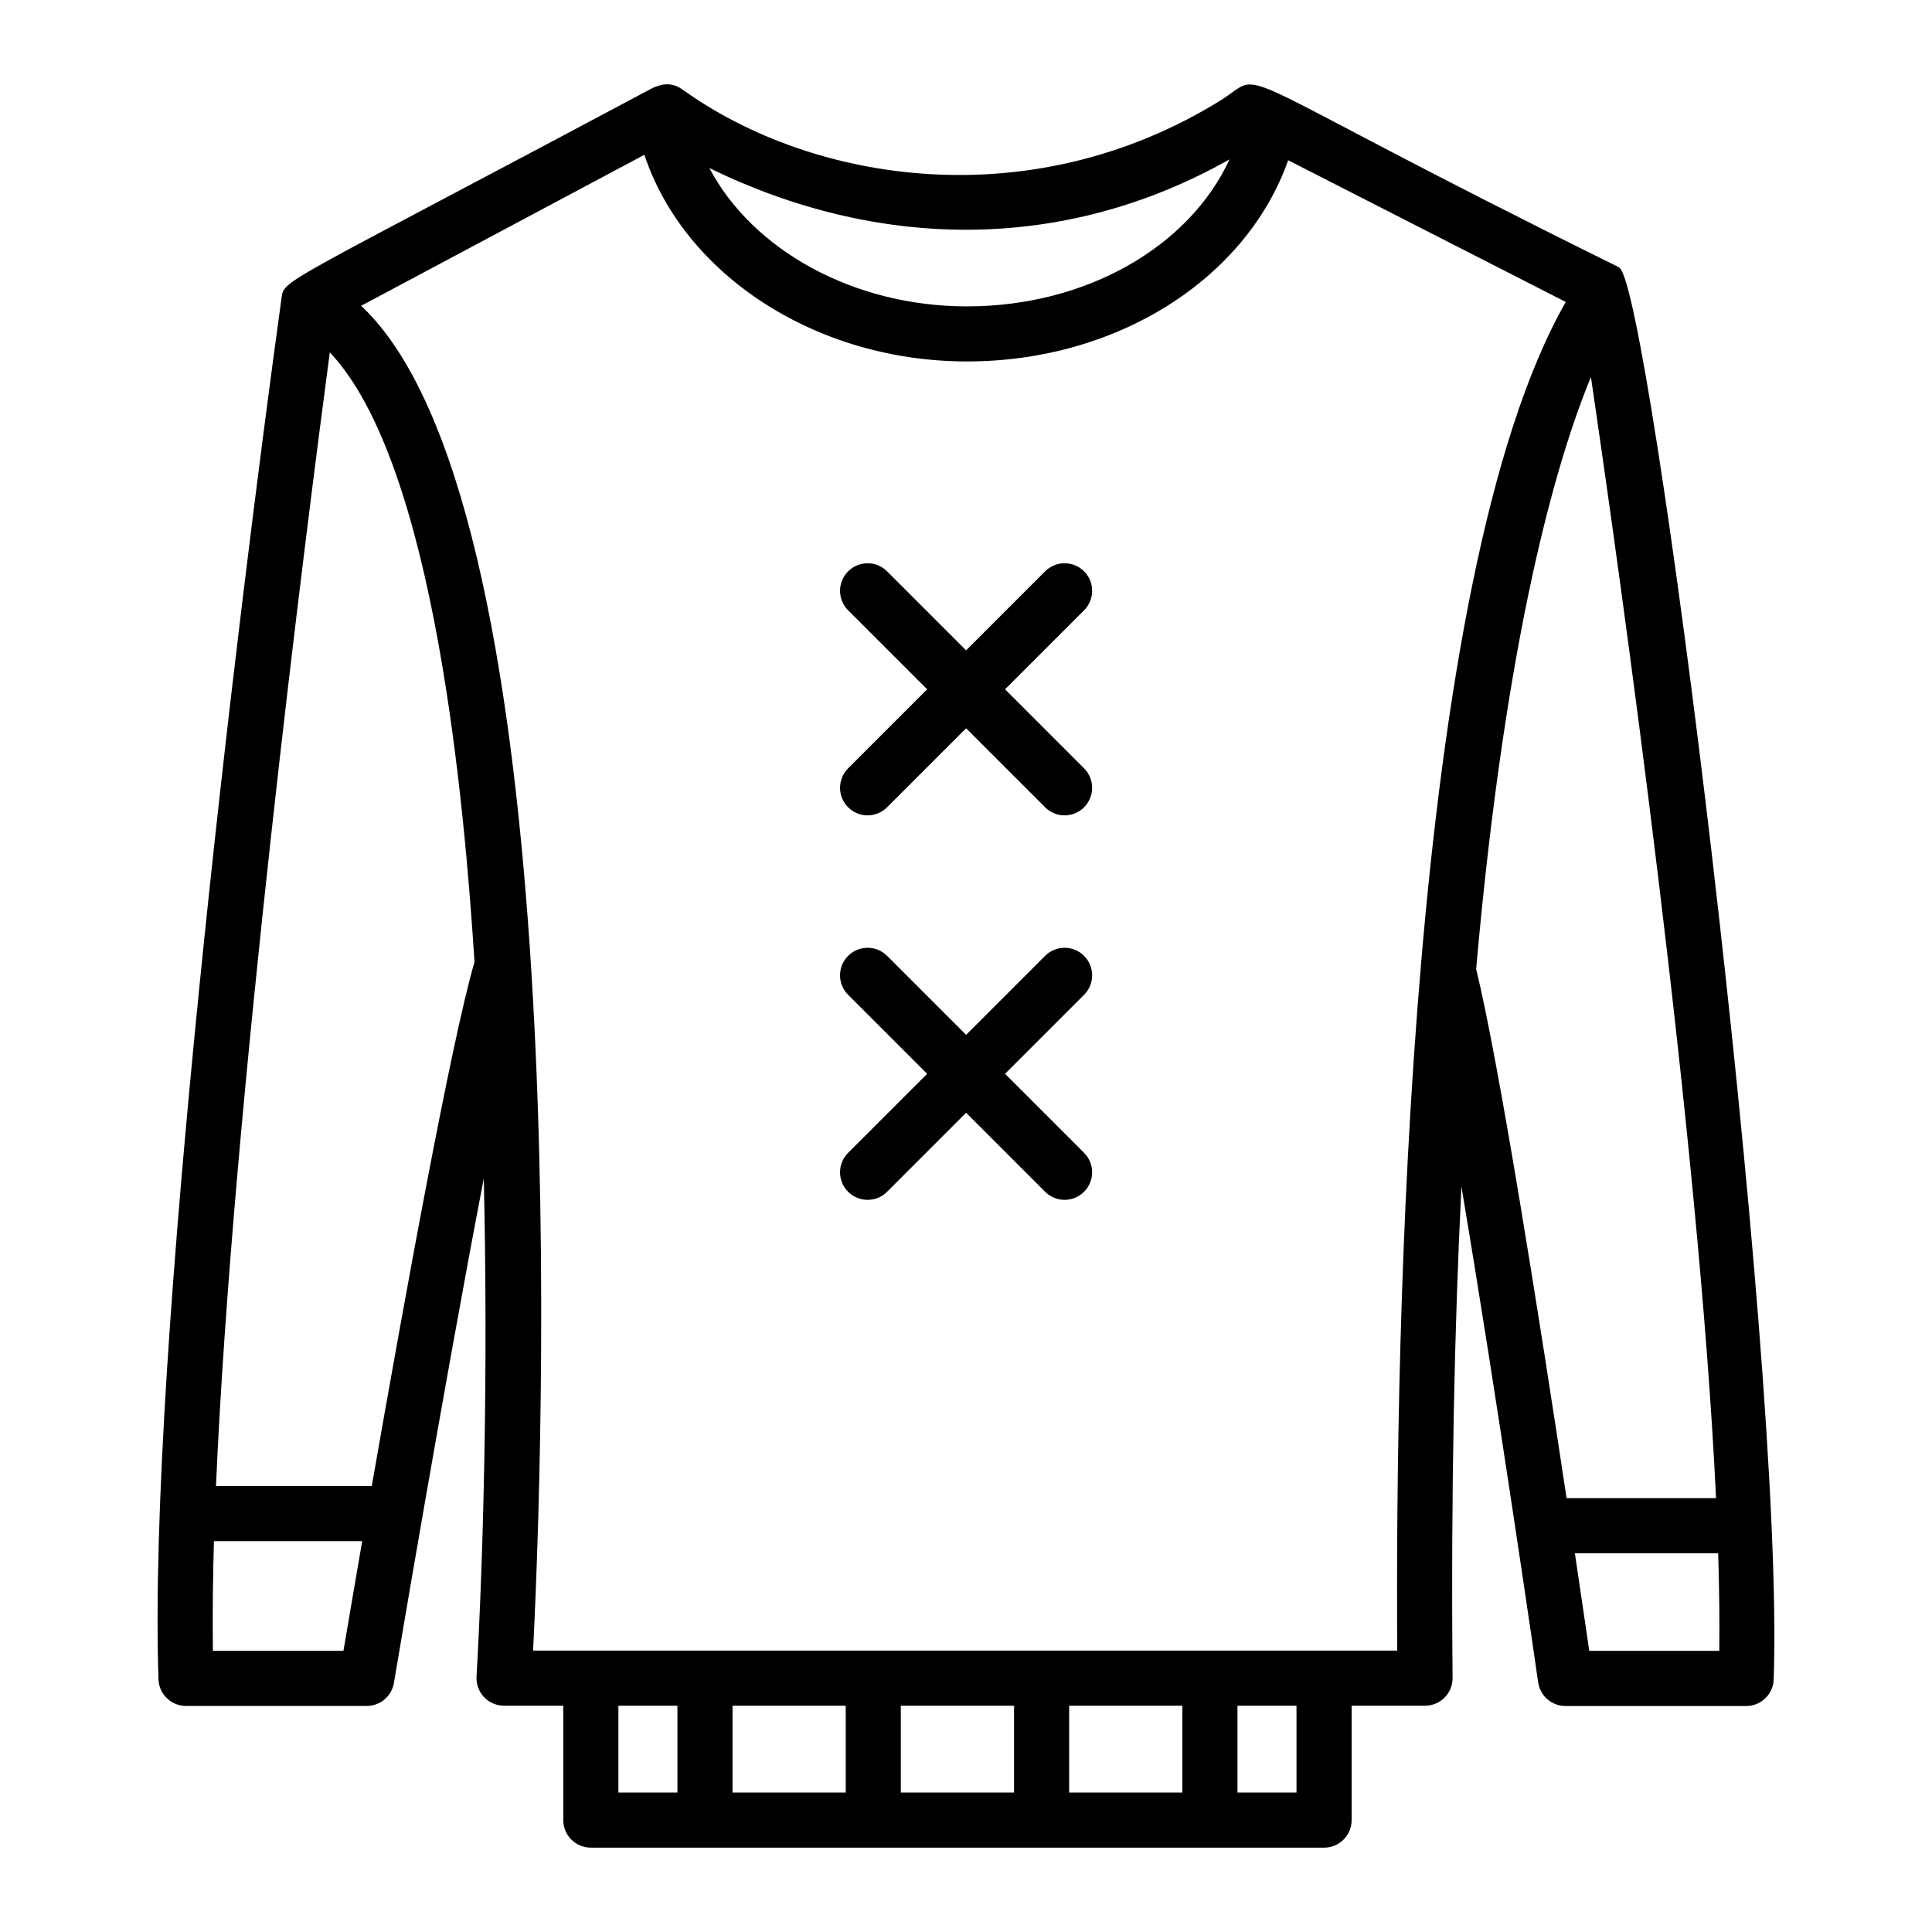 <?xml version="1.0" encoding="UTF-8"?>
<!-- Uploaded to: ICON Repo, www.svgrepo.com, Generator: ICON Repo Mixer Tools -->
<svg fill="#000000" width="800px" height="800px" version="1.1" viewBox="144 144 512 512" xmlns="http://www.w3.org/2000/svg">
 <g>
  <path d="m573.14 214.96c-0.094-0.055-0.145-0.156-0.242-0.203-109.24-53.977-92.316-52.25-105.52-44.094-50.051 30.93-107.8 21.996-142.51-2.934-3.727-2.68-7.016-0.668-7.75-0.5-99.973 53.297-97.812 50.668-98.535 55.934-11.637 84.328-35.484 279.95-32.582 365.88 0.137 3.93 3.363 7.051 7.297 7.051h47.895c3.57 0 6.613-2.582 7.203-6.098 0.188-1.105 12.984-77.453 23.812-133.68 1.207 51.875-0.141 100.83-1.922 132-0.113 2.004 0.602 3.965 1.98 5.426 1.379 1.461 3.301 2.289 5.309 2.289h15.699v30.312c0 4.035 3.269 7.301 7.301 7.301l194.32 0.004c4.035 0 7.301-3.266 7.301-7.301v-30.312h19.453c1.945 0 3.816-0.777 5.184-2.16 1.375-1.383 2.133-3.258 2.117-5.207-0.445-49.762 0.492-92.816 2.344-130.21 9.52 56.438 20.188 130.33 20.34 131.39 0.52 3.594 3.602 6.262 7.231 6.262h47.895c3.938 0 7.16-3.117 7.293-7.051 2.984-86.855-32.855-369.59-40.91-374.08zm-103.3-28.727c-10.691 23.152-37.965 38.961-69.559 38.961-30.191 0-56.832-14.961-68.297-36.66 44.281 21.645 93.551 22.715 137.86-2.301zm-234.82 395.25h-34.598c-0.141-8.809 0.023-20.5 0.27-29.062h39.293c-2.18 12.637-3.926 22.918-4.965 29.062zm7.504-43.664h-41.285c4.391-101.26 24.273-256.11 30.164-300.44 27.957 29.531 35.711 120.71 38.348 161.55-6.195 21.125-18.758 90.395-27.227 138.89zm81 81.215h-15.645v-22.996h15.645zm44.605 0h-30v-22.996h30zm44.605 0h-30.004v-22.996h30.004zm44.605 0h-30v-22.996h30zm30.246 0h-15.645v-22.996h15.645zm26.699-37.613h-229.01c3.711-74.098 9.074-305.2-45.57-356.38l75.059-40.016c10.582 31.797 45.449 54.762 85.516 54.762 39.848 0 74.004-21.945 85.105-53.316l73.559 37.551c-41.961 73.461-45.203 272.52-44.66 357.39zm20.91-180.64c7.887-89.141 21.383-135.02 30.418-156.86 8.035 54.617 28.625 201.2 33.156 297.1h-39.609c-7.055-46.723-17.797-114.98-23.965-140.23zm64.426 180.71h-34.445c-0.824-5.652-2.152-14.723-3.816-25.871h37.973c0.297 9.594 0.398 18.25 0.289 25.871z"/>
  <path d="m431.29 295.41c-2.852-2.852-7.473-2.852-10.324 0l-20.941 20.941-20.941-20.941c-2.852-2.852-7.473-2.852-10.324 0-2.852 2.852-2.852 7.473 0 10.324l20.941 20.941-20.941 20.941c-2.852 2.852-2.852 7.473 0 10.324 2.852 2.852 7.473 2.852 10.324 0l20.941-20.941 20.941 20.941c2.852 2.852 7.473 2.852 10.324 0 2.852-2.852 2.852-7.473 0-10.324l-20.941-20.941 20.941-20.941c2.852-2.852 2.852-7.473 0-10.324z"/>
  <path d="m431.29 397.31c-2.852-2.852-7.473-2.852-10.324 0l-20.941 20.938-20.941-20.938c-2.852-2.852-7.473-2.852-10.324 0-2.852 2.852-2.852 7.473 0 10.324l20.941 20.938-20.941 20.938c-2.852 2.852-2.852 7.473 0 10.324 2.852 2.852 7.473 2.852 10.324 0l20.941-20.938 20.941 20.938c2.852 2.852 7.473 2.852 10.324 0 2.852-2.852 2.852-7.473 0-10.324l-20.941-20.938 20.941-20.938c2.852-2.852 2.852-7.473 0-10.324z"/>
 </g>
</svg>
